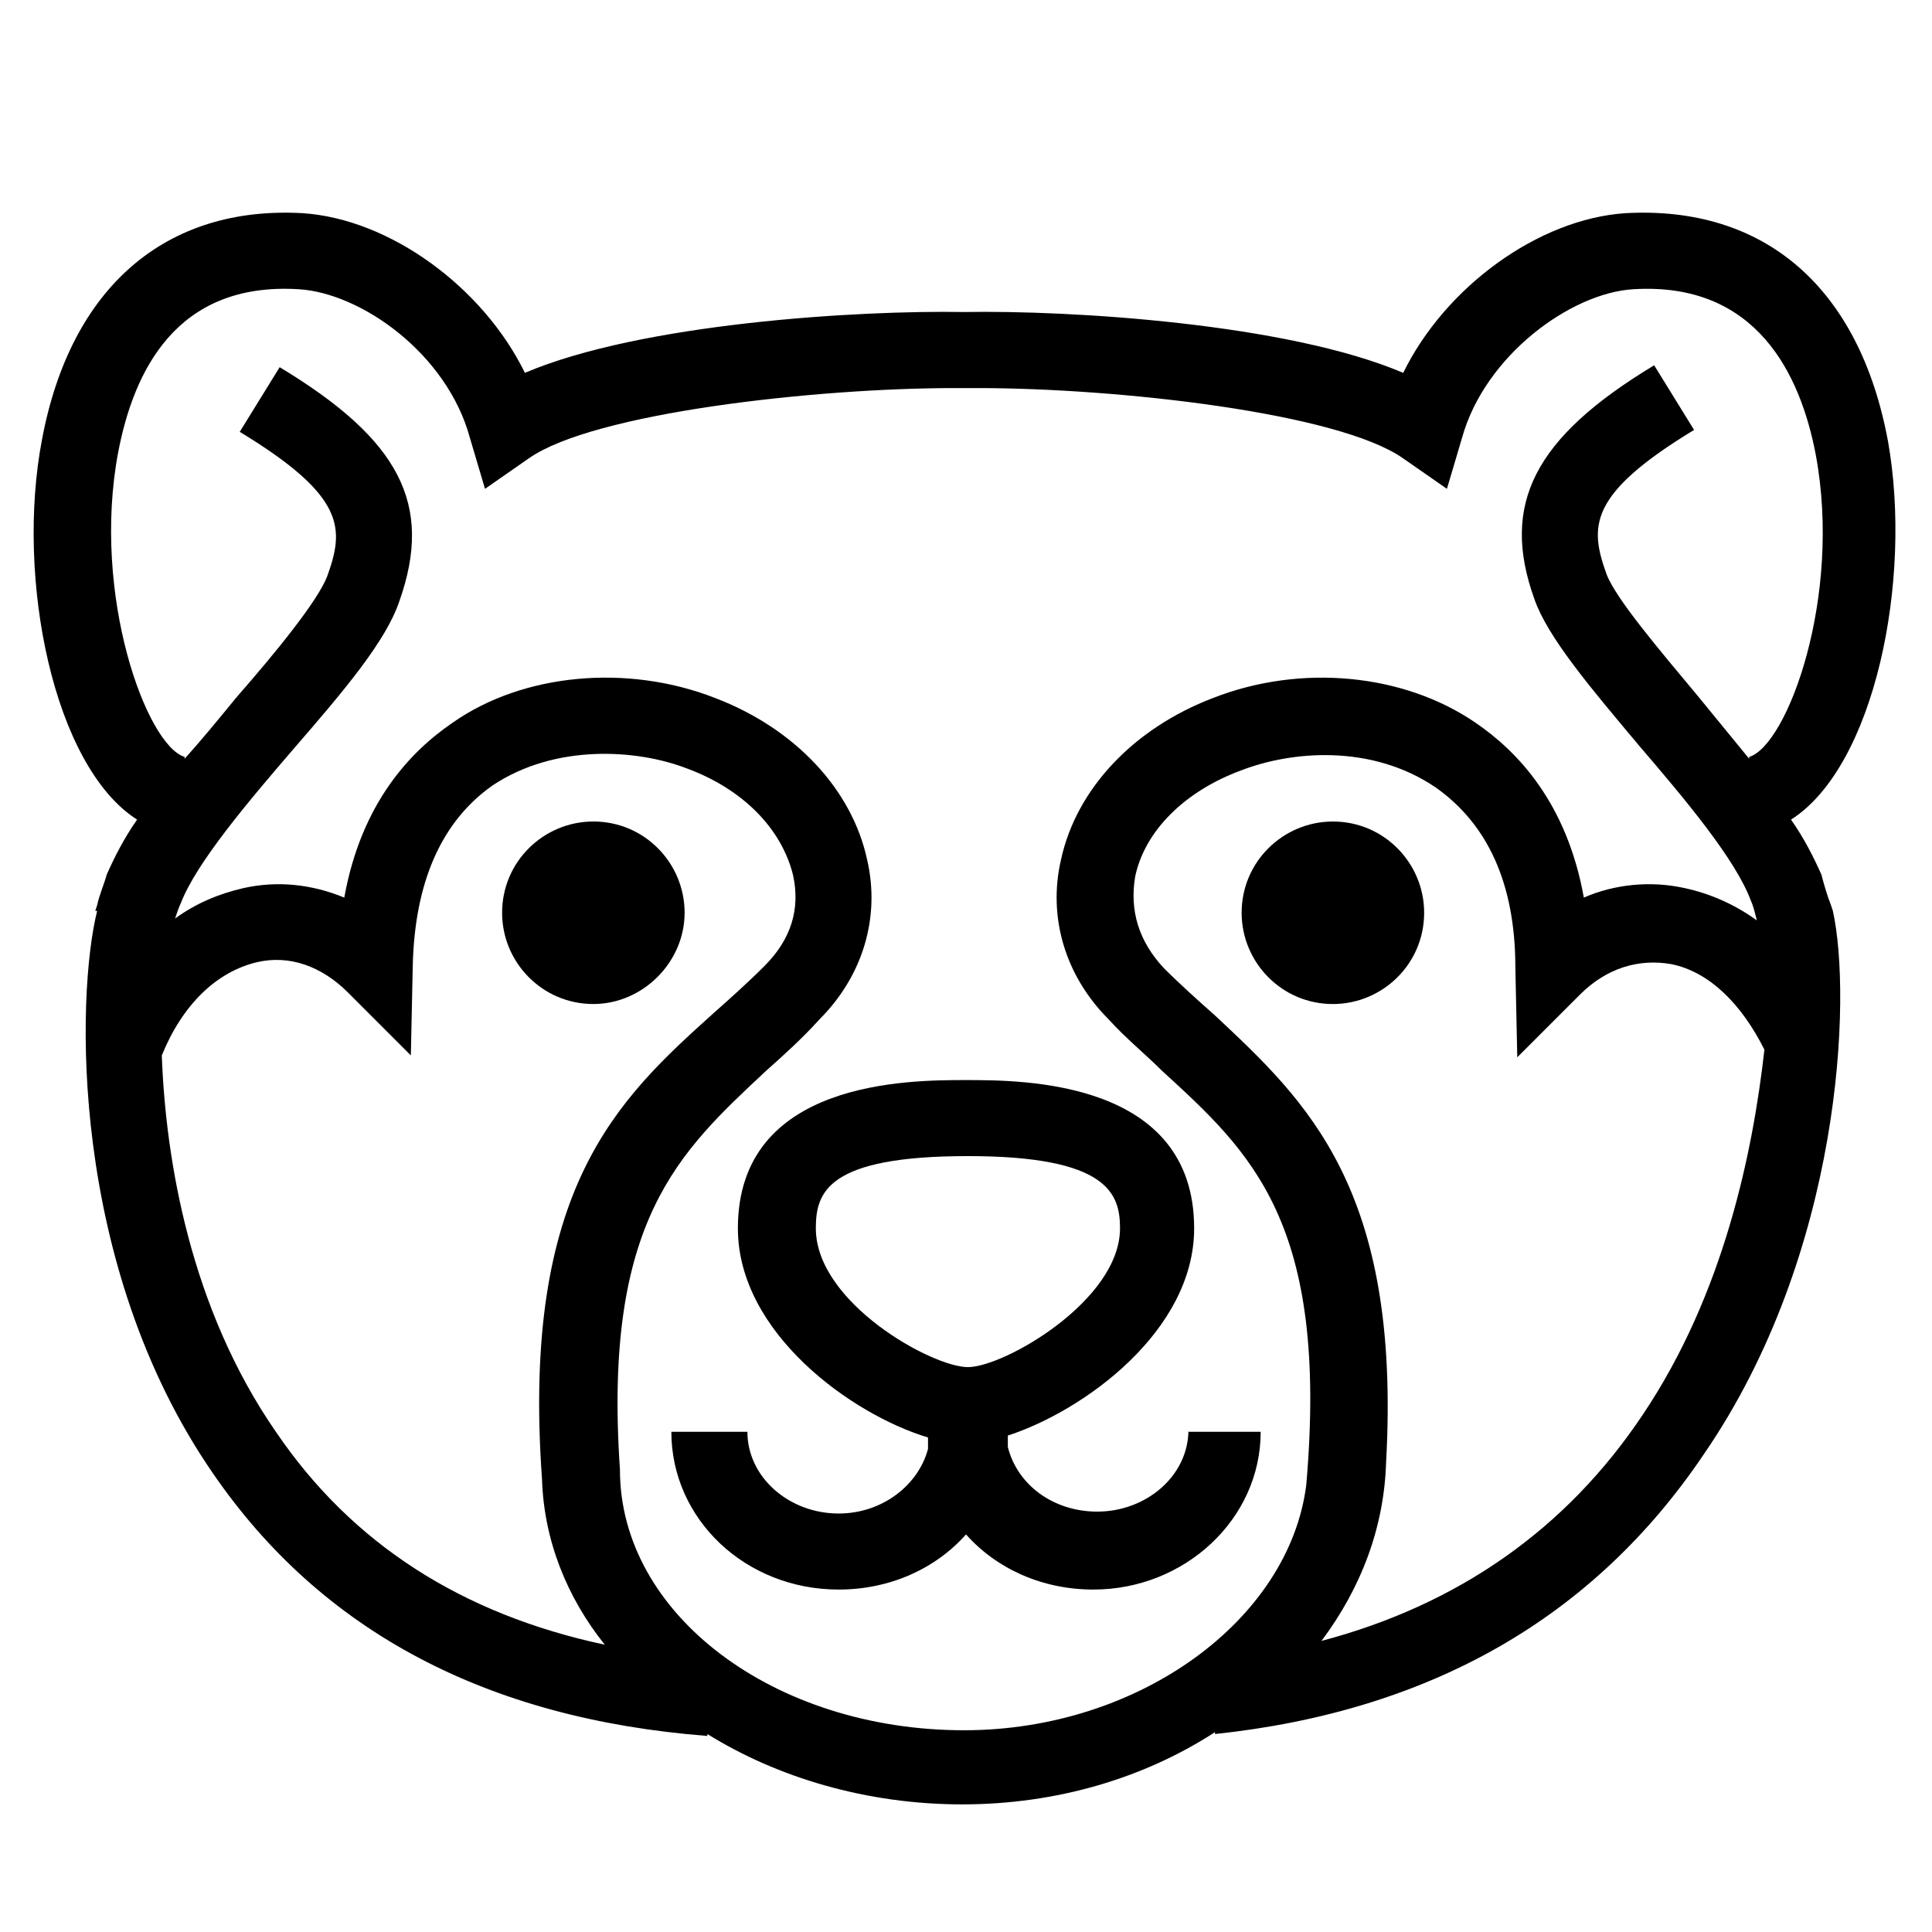 <?xml version="1.0" encoding="UTF-8"?>
<!-- Uploaded to: ICON Repo, www.svgrepo.com, Generator: ICON Repo Mixer Tools -->
<svg fill="#000000" width="800px" height="800px" version="1.1" viewBox="144 144 512 512" xmlns="http://www.w3.org/2000/svg">
 <g>
  <path d="m629.73 385.39-0.504-1.512c-1.008-2.519-2.016-6.047-2.519-8.062-2.016-4.535-4.535-9.574-8.062-14.609 22.168-14.105 32.242-63.48 25.695-100.26-7.559-40.809-32.746-62.473-69.527-60.457-23.176 1.512-47.863 19.648-58.945 42.32-30.73-13.098-88.168-16.625-116.38-16.121-28.215-0.504-85.648 3.023-116.38 16.121-11.082-22.672-35.77-40.809-58.945-42.32-36.273-2.016-61.465 19.648-69.023 59.953-7.055 36.777 3.023 86.656 25.191 100.76-3.527 5.039-6.047 10.078-8.062 14.609-0.504 2.016-2.016 5.543-2.519 8.062l-0.504 1.512h0.504c-5.543 22.168-7.559 93.707 30.73 149.13 28.719 41.816 72.547 64.992 130.99 69.527v-0.504c18.641 11.586 42.32 18.641 67.512 18.641 25.191 0 48.367-7.055 67.008-19.145v0.504c56.93-6.047 100.26-30.73 129.48-74.059 36.777-53.406 39.297-121.42 34.258-144.09zm-412.62 138.05c-22.672-32.746-29.223-72.043-30.23-99.754 5.543-13.602 14.609-22.168 25.191-24.688 8.566-2.016 17.129 1.008 24.184 8.062l16.625 16.625 0.504-23.68c0.504-22.168 7.559-38.289 21.16-47.863 16.625-11.082 38.289-9.574 51.387-4.535 15.113 5.543 25.191 16.121 28.215 28.215 2.016 9.07-0.504 17.129-7.559 24.184-4.535 4.535-9.07 8.566-13.602 12.594-25.191 22.672-50.883 46.352-45.344 123.43 0.504 16.121 6.551 31.234 16.625 43.832-37.785-8.062-67.004-26.703-87.156-56.426zm91.188 10.074c-4.535-66 15.617-84.137 38.793-105.8 4.535-4.031 9.574-8.566 14.105-13.602 11.586-11.586 16.121-27.207 12.594-42.32-4.031-18.641-19.145-34.762-40.305-42.824-23.176-9.07-50.883-6.551-69.527 6.551-11.082 7.559-24.184 21.16-28.719 46.352-8.566-3.527-17.633-4.535-26.703-2.519-6.551 1.512-12.594 4.031-18.137 8.062 0.504-1.512 1.008-3.023 1.512-4.031 4.031-10.578 17.633-26.703 30.23-41.312 13.098-15.113 24.184-28.215 27.711-38.793 9.07-25.695 0-42.824-31.738-61.969l-10.578 17.129c28.215 17.129 27.711 25.695 23.176 38.289-2.519 6.551-13.602 20.152-24.184 32.242-4.535 5.543-9.07 11.082-13.602 16.121v-0.504c-10.078-3.023-24.688-42.824-17.633-80.609 4.031-21.16 15.113-45.344 47.863-43.328 16.625 1.008 39.297 17.129 45.344 39.297l4.031 13.602 11.586-8.062c17.129-12.09 76.074-18.641 112.85-18.641h3.023 3.023c37.281 0 95.723 6.551 112.85 18.641l11.586 8.062 4.031-13.602c6.047-21.664 28.719-38.289 45.344-39.297 32.746-2.016 44.336 22.672 48.367 43.832 7.055 37.785-7.559 77.082-17.633 80.105v0.504c-4.535-5.543-9.07-11.082-13.602-16.625-10.078-12.09-21.664-25.695-24.184-32.242-4.535-12.594-5.039-21.16 23.176-38.289l-10.578-17.129c-31.738 19.145-40.809 36.777-31.738 61.969 3.527 10.078 14.609 23.176 27.711 38.793 12.09 14.105 25.695 30.23 29.727 41.312 0.504 1.008 1.008 3.023 1.512 5.039-5.543-4.031-12.09-7.055-19.145-8.566-9.07-2.016-18.641-1.008-26.703 2.519-4.535-25.191-17.633-38.793-28.719-46.352-19.145-13.098-46.352-15.617-69.527-6.551-21.16 8.062-36.273 24.184-40.305 42.824-3.527 15.113 1.008 30.73 12.594 42.32 4.535 5.039 9.574 9.07 14.105 13.602 23.68 21.664 44.336 40.305 38.289 109.83-4.535 35.77-44.336 64.992-90.688 64.992-50.383 0-91.191-30.734-91.191-69.023zm271.05-14.609c-20.152 30.23-48.871 50.383-85.145 59.953 10.578-14.105 16.625-30.23 17.129-47.359 4.031-72.547-21.16-95.723-45.344-118.39-4.535-4.031-9.07-8.062-13.602-12.594-6.551-7.055-9.07-15.113-7.559-24.184 2.519-12.09 13.098-22.672 28.215-28.215 13.098-5.039 34.258-7.055 51.387 4.535 13.602 9.574 21.16 25.191 21.16 47.863l0.504 23.68 16.625-16.625c7.055-7.055 15.617-9.574 24.184-8.062 10.078 2.016 18.641 10.578 24.688 22.672-3.023 26.699-10.578 64.484-32.242 96.73z"/>
  <path d="m458.95 522.93c0 12.09-11.082 21.664-24.184 21.664-11.586 0-21.16-7.055-23.68-17.129v-3.023c20.152-6.551 49.375-27.711 49.375-54.914 0-39.297-45.344-39.297-60.457-39.297s-60.457 0-60.457 39.297c0 27.711 30.23 49.375 50.383 55.418v3.023c-2.519 9.574-12.09 17.129-23.68 17.129-13.098 0-24.184-9.574-24.184-21.664h-20.152c0 23.176 19.648 41.816 44.336 41.816 13.602 0 25.695-5.543 33.754-14.609 8.062 9.07 20.152 14.609 33.754 14.609 24.184 0 44.336-18.641 44.336-41.816h-19.145zm-98.746-53.406c0-9.574 3.023-19.145 40.305-19.145s40.305 10.078 40.305 19.145c0 19.145-30.73 36.777-40.305 36.777-9.574 0-40.305-17.129-40.305-36.777z"/>
  <path d="m325.43 385.89c0-13.098-10.578-24.184-24.184-24.184-13.098 0-24.184 10.578-24.184 24.184 0 13.098 10.578 24.184 24.184 24.184 13.102 0 24.184-11.082 24.184-24.184z"/>
  <path d="m497.23 361.71c-13.098 0-24.184 10.578-24.184 24.184 0 13.098 10.578 24.184 24.184 24.184 13.098 0 24.184-10.578 24.184-24.184 0-13.102-10.582-24.184-24.184-24.184z"/>
 </g>
</svg>
